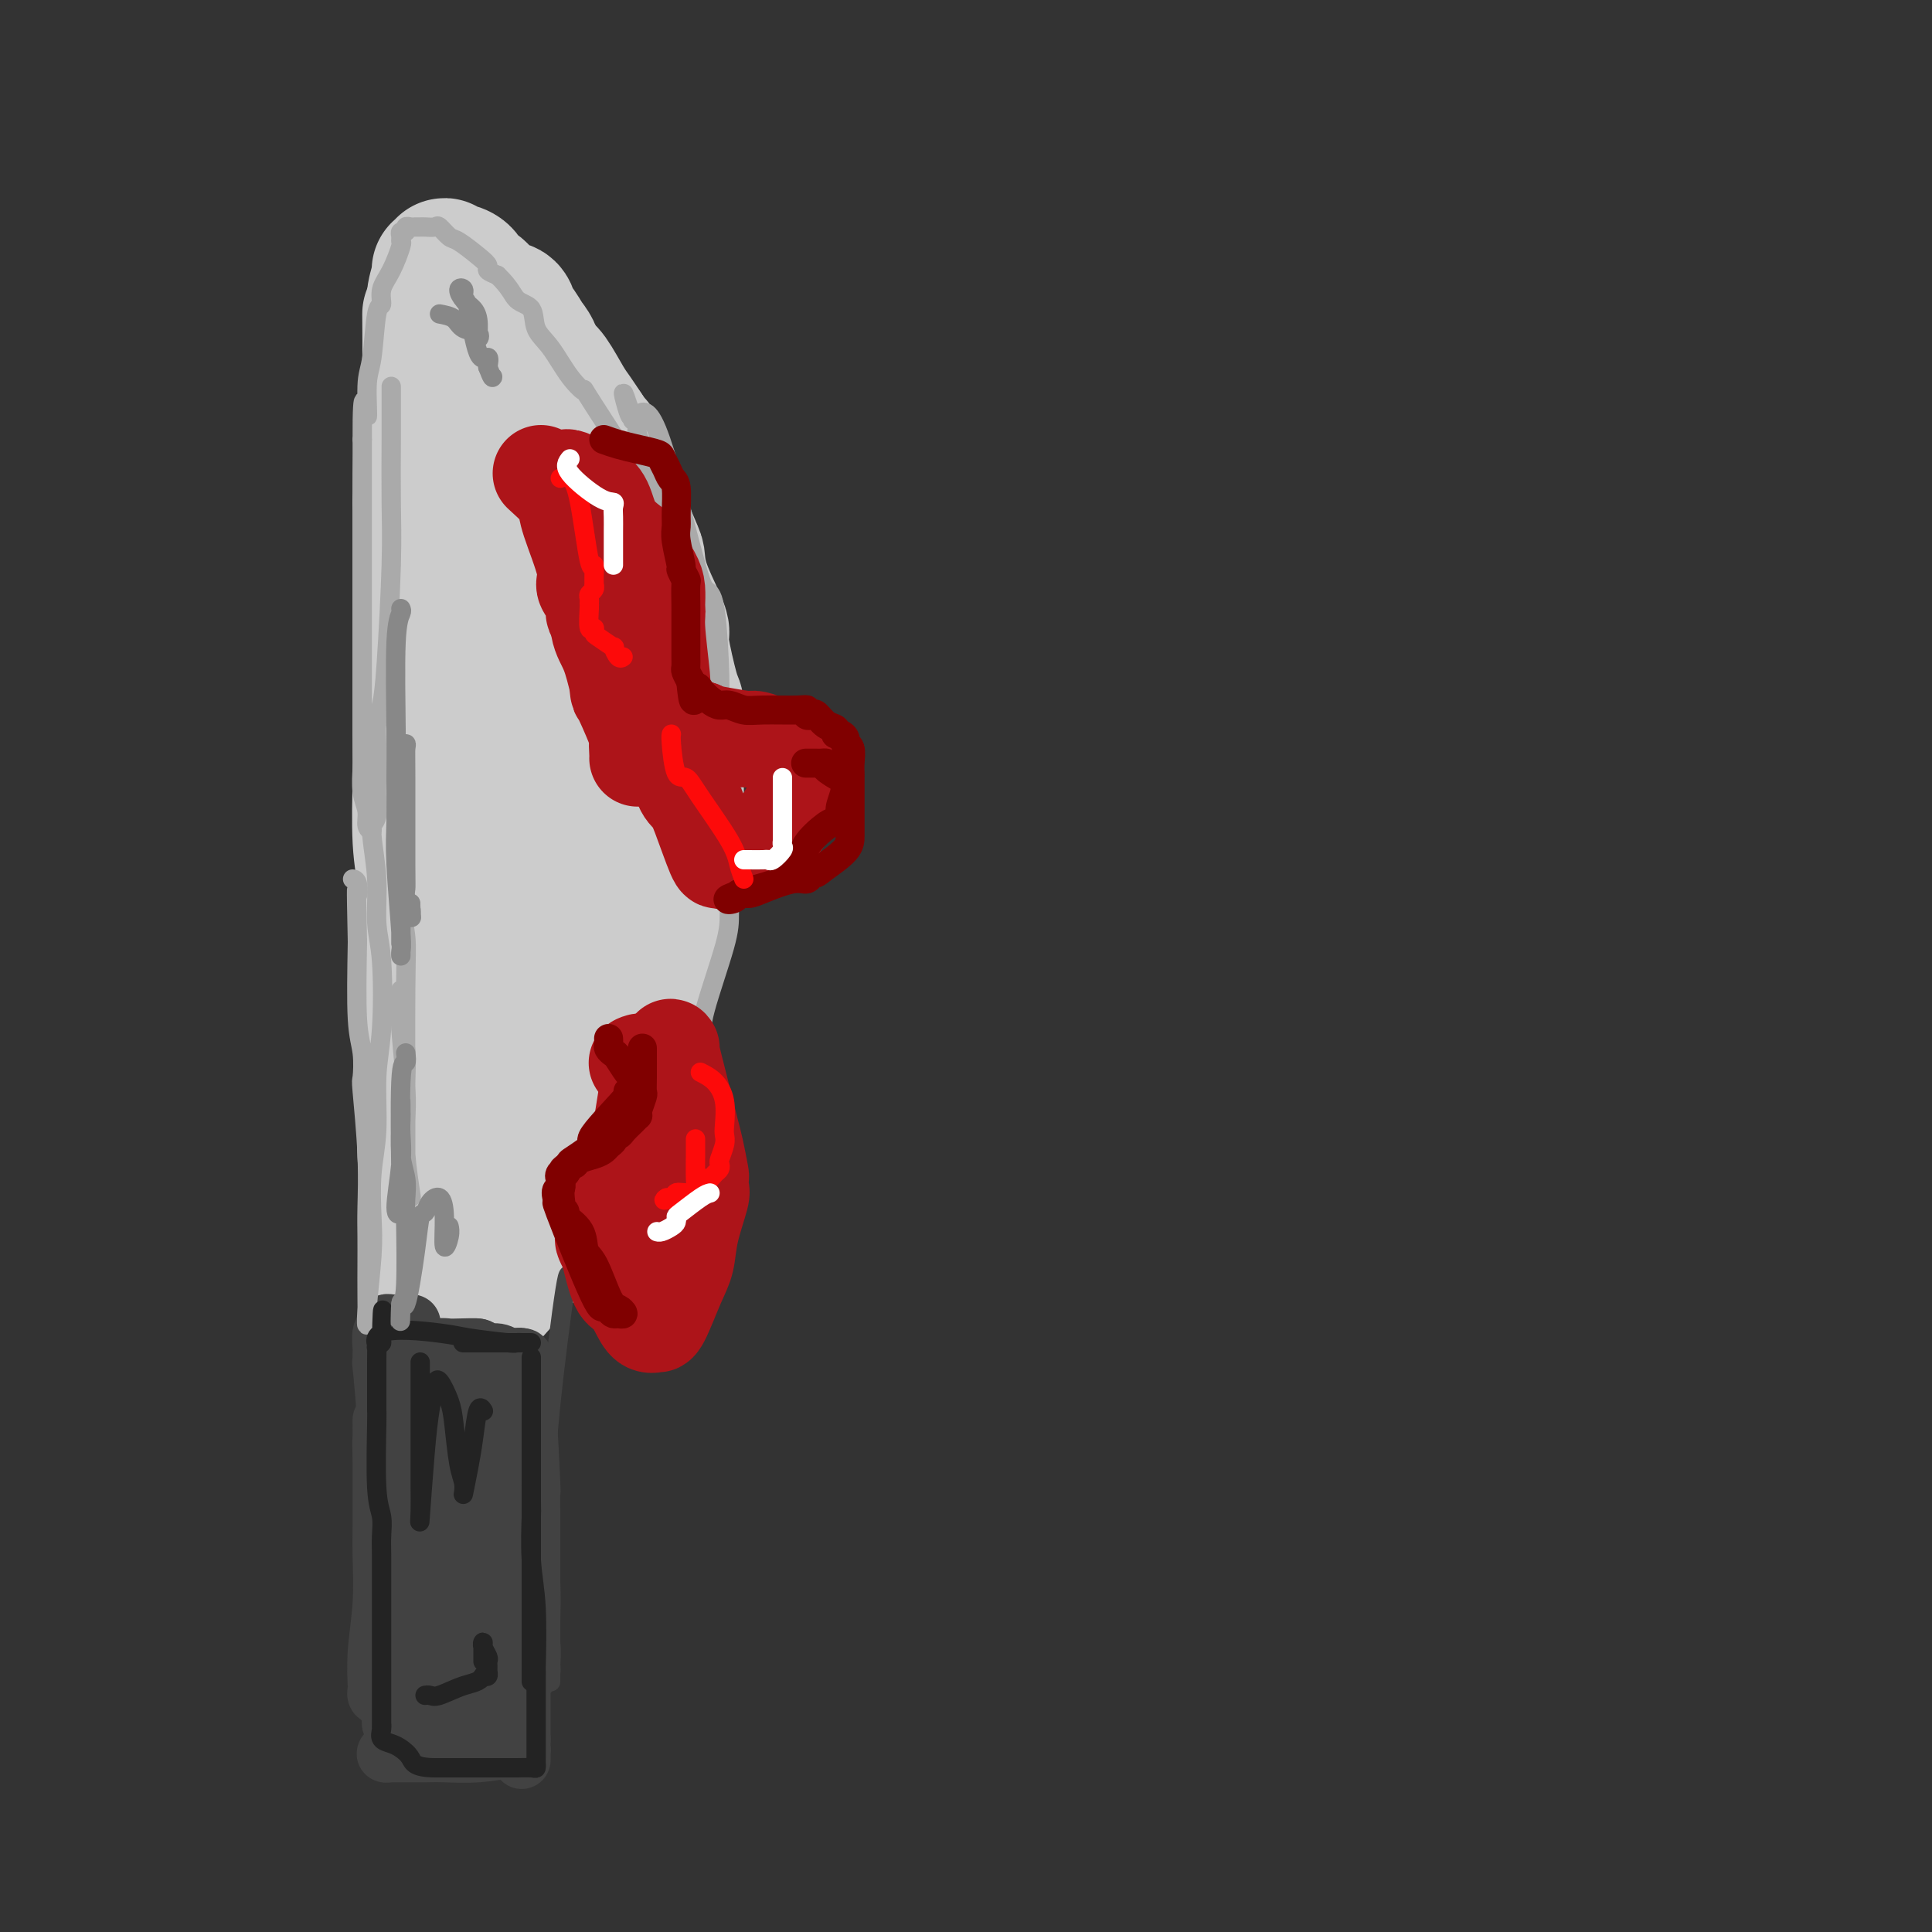 <svg viewBox='0 0 400 400' version='1.1' xmlns='http://www.w3.org/2000/svg' xmlns:xlink='http://www.w3.org/1999/xlink'><rect x="0" y="0" width="400" height="400" fill="#333333" stroke="none"/><g fill='none' stroke='rgb(204,204,204)' stroke-width='28' stroke-linecap='round' stroke-linejoin='round'><path d='M89,65c0.028,3.647 0.056,7.294 0,11c-0.056,3.706 -0.196,7.469 0,11c0.196,3.531 0.728,6.828 1,13c0.272,6.172 0.283,15.220 0,21c-0.283,5.780 -0.860,8.292 -1,11c-0.140,2.708 0.159,5.613 0,11c-0.159,5.387 -0.775,13.258 -1,18c-0.225,4.742 -0.060,6.356 0,9c0.060,2.644 0.016,6.319 0,9c-0.016,2.681 -0.004,4.370 0,8c0.004,3.630 0.001,9.203 0,12c-0.001,2.797 -0.001,2.818 0,3c0.001,0.182 0.001,0.526 0,1c-0.001,0.474 -0.004,1.078 0,1c0.004,-0.078 0.015,-0.839 0,-4c-0.015,-3.161 -0.057,-8.724 0,-12c0.057,-3.276 0.211,-4.265 0,-6c-0.211,-1.735 -0.789,-4.215 -1,-8c-0.211,-3.785 -0.057,-8.874 0,-13c0.057,-4.126 0.015,-7.290 0,-10c-0.015,-2.710 -0.004,-4.967 0,-10c0.004,-5.033 0.001,-12.844 0,-17c-0.001,-4.156 -0.000,-4.657 0,-6c0.000,-1.343 0.000,-3.526 0,-6c-0.000,-2.474 -0.000,-5.237 0,-8'/><path d='M87,104c0.027,-17.882 0.596,-13.587 1,-13c0.404,0.587 0.645,-2.534 1,-5c0.355,-2.466 0.826,-4.276 1,-6c0.174,-1.724 0.051,-3.362 0,-6c-0.051,-2.638 -0.029,-6.276 0,-8c0.029,-1.724 0.064,-1.532 0,-2c-0.064,-0.468 -0.228,-1.594 0,-3c0.228,-1.406 0.849,-3.091 1,-4c0.151,-0.909 -0.168,-1.043 0,-1c0.168,0.043 0.822,0.262 1,0c0.178,-0.262 -0.122,-1.005 0,-1c0.122,0.005 0.665,0.759 1,1c0.335,0.241 0.462,-0.030 1,0c0.538,0.030 1.486,0.360 2,1c0.514,0.640 0.595,1.588 1,2c0.405,0.412 1.134,0.286 2,1c0.866,0.714 1.870,2.266 3,3c1.130,0.734 2.386,0.648 3,1c0.614,0.352 0.586,1.141 1,2c0.414,0.859 1.269,1.788 2,3c0.731,1.212 1.336,2.708 2,4c0.664,1.292 1.385,2.379 2,3c0.615,0.621 1.124,0.775 2,2c0.876,1.225 2.121,3.522 3,5c0.879,1.478 1.394,2.137 2,3c0.606,0.863 1.303,1.932 2,3'/><path d='M121,89c2.879,4.228 2.078,2.299 2,3c-0.078,0.701 0.567,4.030 1,6c0.433,1.970 0.653,2.579 1,3c0.347,0.421 0.821,0.654 2,3c1.179,2.346 3.062,6.803 4,9c0.938,2.197 0.929,2.133 1,3c0.071,0.867 0.222,2.667 1,5c0.778,2.333 2.184,5.201 3,7c0.816,1.799 1.042,2.530 1,3c-0.042,0.470 -0.351,0.678 0,3c0.351,2.322 1.362,6.758 2,9c0.638,2.242 0.903,2.292 1,3c0.097,0.708 0.026,2.076 0,3c-0.026,0.924 -0.007,1.405 0,3c0.007,1.595 0.002,4.303 0,6c-0.002,1.697 -0.000,2.383 0,3c0.000,0.617 -0.002,1.165 0,3c0.002,1.835 0.007,4.958 0,7c-0.007,2.042 -0.026,3.002 0,4c0.026,0.998 0.096,2.032 0,3c-0.096,0.968 -0.357,1.870 -1,4c-0.643,2.130 -1.667,5.488 -2,7c-0.333,1.512 0.025,1.177 -1,3c-1.025,1.823 -3.434,5.805 -5,8c-1.566,2.195 -2.290,2.602 -3,4c-0.710,1.398 -1.407,3.787 -2,5c-0.593,1.213 -1.083,1.250 -2,2c-0.917,0.750 -2.262,2.214 -4,4c-1.738,1.786 -3.869,3.893 -6,6'/><path d='M114,221c-2.666,3.054 -3.330,4.688 -4,6c-0.670,1.312 -1.346,2.303 -3,4c-1.654,1.697 -4.284,4.100 -6,6c-1.716,1.900 -2.516,3.298 -3,4c-0.484,0.702 -0.650,0.709 -1,1c-0.350,0.291 -0.882,0.866 -1,1c-0.118,0.134 0.179,-0.174 0,0c-0.179,0.174 -0.832,0.831 -1,1c-0.168,0.169 0.151,-0.150 0,0c-0.151,0.150 -0.773,0.771 -1,1c-0.227,0.229 -0.061,0.068 0,-1c0.061,-1.068 0.016,-3.043 0,-5c-0.016,-1.957 -0.004,-3.897 0,-6c0.004,-2.103 0.001,-4.370 0,-7c-0.001,-2.630 -0.000,-5.625 0,-8c0.000,-2.375 0.000,-4.132 0,-7c-0.000,-2.868 -0.000,-6.849 0,-10c0.000,-3.151 0.000,-5.472 0,-10c-0.000,-4.528 -0.000,-11.264 0,-18'/><path d='M94,173c0.012,-12.829 0.042,-8.901 0,-8c-0.042,0.901 -0.154,-1.223 0,-4c0.154,-2.777 0.575,-6.206 1,-9c0.425,-2.794 0.853,-4.951 1,-7c0.147,-2.049 0.011,-3.988 0,-8c-0.011,-4.012 0.102,-10.095 0,-13c-0.102,-2.905 -0.420,-2.630 0,-6c0.420,-3.370 1.577,-10.385 2,-14c0.423,-3.615 0.114,-3.830 0,-5c-0.114,-1.170 -0.031,-3.296 0,-5c0.031,-1.704 0.009,-2.985 0,-4c-0.009,-1.015 -0.005,-1.765 0,-4c0.005,-2.235 0.012,-5.956 0,-8c-0.012,-2.044 -0.042,-2.413 0,-3c0.042,-0.587 0.157,-1.394 0,-2c-0.157,-0.606 -0.585,-1.011 -1,0c-0.415,1.011 -0.818,3.437 -1,6c-0.182,2.563 -0.144,5.262 0,7c0.144,1.738 0.393,2.515 0,9c-0.393,6.485 -1.429,18.680 -2,25c-0.571,6.320 -0.679,6.766 -1,10c-0.321,3.234 -0.856,9.257 -1,13c-0.144,3.743 0.102,5.207 0,12c-0.102,6.793 -0.553,18.913 -1,25c-0.447,6.087 -0.890,6.139 -1,10c-0.110,3.861 0.111,11.532 0,17c-0.111,5.468 -0.556,8.734 -1,12'/><path d='M89,219c-1.392,22.948 -0.373,8.320 0,6c0.373,-2.320 0.100,7.670 0,12c-0.100,4.330 -0.027,3.000 0,3c0.027,-0.000 0.007,1.329 0,2c-0.007,0.671 -0.002,0.685 0,1c0.002,0.315 0.000,0.931 0,1c-0.000,0.069 0.000,-0.408 0,0c-0.000,0.408 -0.001,1.700 0,2c0.001,0.300 0.004,-0.391 0,-1c-0.004,-0.609 -0.016,-1.136 0,-2c0.016,-0.864 0.061,-2.063 0,-8c-0.061,-5.937 -0.228,-16.610 0,-23c0.228,-6.390 0.850,-8.496 1,-12c0.150,-3.504 -0.171,-8.406 0,-12c0.171,-3.594 0.834,-5.880 1,-10c0.166,-4.120 -0.165,-10.075 0,-13c0.165,-2.925 0.828,-2.821 1,-3c0.172,-0.179 -0.145,-0.643 0,-1c0.145,-0.357 0.753,-0.609 1,-1c0.247,-0.391 0.133,-0.920 0,-1c-0.133,-0.080 -0.284,0.291 0,2c0.284,1.709 1.004,4.756 1,8c-0.004,3.244 -0.733,6.684 -1,9c-0.267,2.316 -0.072,3.508 0,8c0.072,4.492 0.021,12.283 0,17c-0.021,4.717 -0.010,6.358 0,8'/><path d='M93,211c0.045,9.710 0.156,7.986 0,8c-0.156,0.014 -0.581,1.767 -1,6c-0.419,4.233 -0.834,10.946 -1,15c-0.166,4.054 -0.082,5.451 0,7c0.082,1.549 0.164,3.252 0,8c-0.164,4.748 -0.574,12.540 -1,16c-0.426,3.460 -0.867,2.588 -1,3c-0.133,0.412 0.041,2.110 0,2c-0.041,-0.110 -0.296,-2.026 0,-4c0.296,-1.974 1.142,-4.005 2,-6c0.858,-1.995 1.728,-3.955 3,-7c1.272,-3.045 2.946,-7.175 4,-9c1.054,-1.825 1.488,-1.343 2,-1c0.512,0.343 1.101,0.549 3,-2c1.899,-2.549 5.108,-7.853 7,-11c1.892,-3.147 2.468,-4.136 3,-6c0.532,-1.864 1.020,-4.602 2,-6c0.980,-1.398 2.453,-1.455 4,-4c1.547,-2.545 3.167,-7.579 4,-11c0.833,-3.421 0.878,-5.229 1,-7c0.122,-1.771 0.321,-3.506 2,-10c1.679,-6.494 4.840,-17.747 8,-29'/><path d='M134,163c2.664,-9.103 1.824,-3.361 1,-4c-0.824,-0.639 -1.630,-7.659 -3,-11c-1.370,-3.341 -3.302,-3.003 -4,-3c-0.698,0.003 -0.163,-0.331 -1,-2c-0.837,-1.669 -3.047,-4.674 -4,-6c-0.953,-1.326 -0.647,-0.973 -1,-1c-0.353,-0.027 -1.363,-0.436 -2,-1c-0.637,-0.564 -0.901,-1.285 -1,0c-0.099,1.285 -0.031,4.576 0,7c0.031,2.424 0.027,3.980 0,6c-0.027,2.020 -0.076,4.504 0,13c0.076,8.496 0.276,23.005 0,31c-0.276,7.995 -1.029,9.477 -2,12c-0.971,2.523 -2.161,6.088 -3,9c-0.839,2.912 -1.329,5.170 -2,7c-0.671,1.830 -1.525,3.231 -2,4c-0.475,0.769 -0.572,0.906 -1,1c-0.428,0.094 -1.186,0.147 -2,0c-0.814,-0.147 -1.683,-0.492 -2,-3c-0.317,-2.508 -0.082,-7.180 0,-12c0.082,-4.820 0.011,-9.789 0,-15c-0.011,-5.211 0.038,-10.665 0,-21c-0.038,-10.335 -0.164,-25.552 0,-34c0.164,-8.448 0.618,-10.128 1,-12c0.382,-1.872 0.691,-3.936 1,-6'/><path d='M107,122c0.238,-16.327 0.834,-5.645 1,-2c0.166,3.645 -0.096,0.254 0,-1c0.096,-1.254 0.552,-0.370 1,0c0.448,0.370 0.888,0.227 1,0c0.112,-0.227 -0.104,-0.539 0,0c0.104,0.539 0.528,1.929 1,2c0.472,0.071 0.992,-1.178 2,1c1.008,2.178 2.504,7.782 3,12c0.496,4.218 -0.007,7.050 0,10c0.007,2.950 0.523,6.017 1,9c0.477,2.983 0.916,5.883 1,12c0.084,6.117 -0.187,15.450 0,21c0.187,5.550 0.832,7.315 1,9c0.168,1.685 -0.141,3.290 0,5c0.141,1.710 0.731,3.526 1,4c0.269,0.474 0.218,-0.392 0,-2c-0.218,-1.608 -0.602,-3.957 -1,-6c-0.398,-2.043 -0.811,-3.780 -1,-12c-0.189,-8.220 -0.154,-22.923 -1,-32c-0.846,-9.077 -2.573,-12.527 -3,-17c-0.427,-4.473 0.446,-9.968 0,-18c-0.446,-8.032 -2.210,-18.600 -3,-24c-0.790,-5.400 -0.606,-5.633 -1,-7c-0.394,-1.367 -1.368,-3.869 -2,-6c-0.632,-2.131 -0.924,-3.891 -2,-6c-1.076,-2.109 -2.938,-4.565 -4,-6c-1.062,-1.435 -1.324,-1.848 -1,-2c0.324,-0.152 1.236,-0.043 2,0c0.764,0.043 1.382,0.022 2,0'/><path d='M105,66c0.451,-0.353 0.079,-0.237 1,1c0.921,1.237 3.133,3.594 4,5c0.867,1.406 0.387,1.863 1,3c0.613,1.137 2.319,2.956 3,4c0.681,1.044 0.336,1.314 1,4c0.664,2.686 2.336,7.790 3,10c0.664,2.210 0.321,1.528 2,5c1.679,3.472 5.380,11.100 7,15c1.620,3.900 1.158,4.073 1,5c-0.158,0.927 -0.014,2.608 0,4c0.014,1.392 -0.102,2.494 0,5c0.102,2.506 0.422,6.416 1,9c0.578,2.584 1.412,3.841 2,5c0.588,1.159 0.928,2.219 1,4c0.072,1.781 -0.125,4.282 0,6c0.125,1.718 0.572,2.651 1,4c0.428,1.349 0.836,3.113 1,4c0.164,0.887 0.082,0.898 0,3c-0.082,2.102 -0.166,6.295 0,9c0.166,2.705 0.581,3.922 1,5c0.419,1.078 0.842,2.016 1,4c0.158,1.984 0.050,5.014 0,7c-0.050,1.986 -0.043,2.929 0,4c0.043,1.071 0.120,2.268 0,3c-0.120,0.732 -0.439,0.997 -1,3c-0.561,2.003 -1.366,5.744 -2,8c-0.634,2.256 -1.098,3.027 -1,4c0.098,0.973 0.757,2.146 0,4c-0.757,1.854 -2.931,4.387 -4,6c-1.069,1.613 -1.035,2.307 -1,3'/><path d='M127,222c-1.886,4.660 -2.102,2.309 -2,2c0.102,-0.309 0.523,1.422 0,4c-0.523,2.578 -1.990,6.003 -3,8c-1.010,1.997 -1.565,2.567 -2,3c-0.435,0.433 -0.751,0.730 -2,2c-1.249,1.270 -3.432,3.515 -5,5c-1.568,1.485 -2.523,2.210 -3,3c-0.477,0.790 -0.478,1.644 -1,3c-0.522,1.356 -1.566,3.214 -4,7c-2.434,3.786 -6.260,9.500 -8,12c-1.740,2.500 -1.395,1.785 -2,2c-0.605,0.215 -2.159,1.360 -3,2c-0.841,0.640 -0.969,0.777 -1,1c-0.031,0.223 0.037,0.533 0,1c-0.037,0.467 -0.178,1.091 0,1c0.178,-0.091 0.673,-0.897 1,-1c0.327,-0.103 0.484,0.497 3,-2c2.516,-2.497 7.392,-8.093 10,-11c2.608,-2.907 2.949,-3.127 4,-5c1.051,-1.873 2.811,-5.399 4,-7c1.189,-1.601 1.807,-1.278 4,-4c2.193,-2.722 5.961,-8.491 8,-12c2.039,-3.509 2.350,-4.759 3,-6c0.650,-1.241 1.638,-2.472 2,-5c0.362,-2.528 0.097,-6.354 0,-9c-0.097,-2.646 -0.026,-4.111 0,-6c0.026,-1.889 0.007,-4.201 0,-6c-0.007,-1.799 -0.002,-3.085 0,-5c0.002,-1.915 0.001,-4.457 0,-7'/><path d='M130,192c0.308,-6.014 0.077,-2.047 0,-1c-0.077,1.047 0.001,-0.824 0,-2c-0.001,-1.176 -0.081,-1.655 0,-2c0.081,-0.345 0.324,-0.556 0,1c-0.324,1.556 -1.213,4.878 -2,8c-0.787,3.122 -1.471,6.044 -2,8c-0.529,1.956 -0.904,2.945 -2,6c-1.096,3.055 -2.914,8.176 -4,11c-1.086,2.824 -1.441,3.352 -2,5c-0.559,1.648 -1.324,4.418 -3,8c-1.676,3.582 -4.263,7.977 -6,10c-1.737,2.023 -2.622,1.672 -4,2c-1.378,0.328 -3.248,1.333 -4,2c-0.752,0.667 -0.387,0.995 -1,2c-0.613,1.005 -2.206,2.686 -3,4c-0.794,1.314 -0.791,2.260 -1,3c-0.209,0.740 -0.630,1.274 -1,2c-0.370,0.726 -0.690,1.645 -1,2c-0.310,0.355 -0.609,0.147 -1,0c-0.391,-0.147 -0.875,-0.232 -1,0c-0.125,0.232 0.107,0.781 0,1c-0.107,0.219 -0.554,0.110 -1,0'/><path d='M91,262c-4.161,3.720 -2.565,-0.980 -2,-4c0.565,-3.020 0.099,-4.358 0,-6c-0.099,-1.642 0.170,-3.586 0,-5c-0.170,-1.414 -0.777,-2.296 -1,-8c-0.223,-5.704 -0.060,-16.228 0,-23c0.060,-6.772 0.017,-9.792 0,-11c-0.017,-1.208 -0.009,-0.604 0,0'/></g>
<g fill='none' stroke='rgb(66,66,66)' stroke-width='12' stroke-linecap='round' stroke-linejoin='round'><path d='M90,281c-0.033,2.899 -0.065,5.797 0,9c0.065,3.203 0.228,6.709 0,9c-0.228,2.291 -0.846,3.367 -1,9c-0.154,5.633 0.155,15.824 0,22c-0.155,6.176 -0.774,8.337 -1,10c-0.226,1.663 -0.061,2.826 0,4c0.061,1.174 0.016,2.358 0,2c-0.016,-0.358 -0.005,-2.258 0,-4c0.005,-1.742 0.002,-3.325 0,-6c-0.002,-2.675 -0.003,-6.441 0,-9c0.003,-2.559 0.011,-3.910 0,-7c-0.011,-3.090 -0.041,-7.920 0,-11c0.041,-3.080 0.155,-4.410 0,-6c-0.155,-1.590 -0.577,-3.440 -1,-5c-0.423,-1.560 -0.845,-2.831 -1,-4c-0.155,-1.169 -0.042,-2.238 0,-3c0.042,-0.762 0.012,-1.218 0,-1c-0.012,0.218 -0.006,1.109 0,2'/><path d='M86,292c-0.083,-5.688 0.709,6.093 1,12c0.291,5.907 0.082,5.942 0,8c-0.082,2.058 -0.035,6.140 0,9c0.035,2.860 0.059,4.498 0,8c-0.059,3.502 -0.200,8.868 0,12c0.200,3.132 0.742,4.029 1,5c0.258,0.971 0.233,2.016 0,3c-0.233,0.984 -0.675,1.908 -1,2c-0.325,0.092 -0.532,-0.648 -1,-1c-0.468,-0.352 -1.197,-0.314 -2,-5c-0.803,-4.686 -1.680,-14.094 -2,-20c-0.320,-5.906 -0.082,-8.311 0,-11c0.082,-2.689 0.007,-5.664 0,-10c-0.007,-4.336 0.053,-10.035 0,-13c-0.053,-2.965 -0.221,-3.197 0,-4c0.221,-0.803 0.829,-2.177 1,-3c0.171,-0.823 -0.097,-1.096 0,-2c0.097,-0.904 0.558,-2.439 1,-3c0.442,-0.561 0.865,-0.148 1,-1c0.135,-0.852 -0.016,-2.968 0,1c0.016,3.968 0.201,14.020 0,20c-0.201,5.980 -0.786,7.887 -1,10c-0.214,2.113 -0.057,4.432 0,6c0.057,1.568 0.015,2.384 0,6c-0.015,3.616 -0.004,10.033 0,13c0.004,2.967 0.002,2.483 0,2'/><path d='M84,336c0.065,8.260 0.228,0.410 0,-3c-0.228,-3.410 -0.846,-2.379 -1,-3c-0.154,-0.621 0.155,-2.893 0,-6c-0.155,-3.107 -0.774,-7.047 -1,-10c-0.226,-2.953 -0.059,-4.917 0,-11c0.059,-6.083 0.009,-16.284 0,-20c-0.009,-3.716 0.023,-0.946 0,0c-0.023,0.946 -0.101,0.069 0,-1c0.101,-1.069 0.381,-2.330 1,1c0.619,3.330 1.577,11.252 2,16c0.423,4.748 0.309,6.323 0,8c-0.309,1.677 -0.815,3.455 -1,6c-0.185,2.545 -0.049,5.858 0,9c0.049,3.142 0.012,6.114 0,9c-0.012,2.886 -0.001,5.688 0,8c0.001,2.312 -0.010,4.135 0,5c0.010,0.865 0.041,0.771 0,1c-0.041,0.229 -0.155,0.780 0,1c0.155,0.220 0.577,0.110 1,0'/><path d='M85,346c0.429,9.973 0.002,3.404 0,1c-0.002,-2.404 0.422,-0.644 1,0c0.578,0.644 1.310,0.174 2,0c0.690,-0.174 1.337,-0.050 2,0c0.663,0.050 1.343,0.025 2,0c0.657,-0.025 1.290,-0.050 2,0c0.710,0.050 1.497,0.176 2,0c0.503,-0.176 0.723,-0.653 1,0c0.277,0.653 0.610,2.437 1,0c0.390,-2.437 0.837,-9.095 1,-14c0.163,-4.905 0.044,-8.056 0,-10c-0.044,-1.944 -0.012,-2.680 0,-5c0.012,-2.320 0.003,-6.224 0,-10c-0.003,-3.776 -0.001,-7.425 0,-10c0.001,-2.575 0.000,-4.076 0,-7c-0.000,-2.924 -0.000,-7.273 0,-9c0.000,-1.727 0.000,-0.834 0,-1c-0.000,-0.166 -0.000,-1.391 0,-2c0.000,-0.609 0.000,-0.603 0,0c-0.000,0.603 -0.000,1.801 0,3'/><path d='M99,282c0.287,4.279 1.005,13.478 1,19c-0.005,5.522 -0.733,7.367 -1,9c-0.267,1.633 -0.071,3.054 0,4c0.071,0.946 0.019,1.415 0,5c-0.019,3.585 -0.005,10.284 0,14c0.005,3.716 0.001,4.448 0,5c-0.001,0.552 -0.000,0.923 0,2c0.000,1.077 0.000,2.859 0,3c-0.000,0.141 -0.001,-1.357 0,-2c0.001,-0.643 0.004,-0.429 0,-3c-0.004,-2.571 -0.016,-7.927 0,-11c0.016,-3.073 0.061,-3.862 0,-5c-0.061,-1.138 -0.227,-2.625 0,-4c0.227,-1.375 0.849,-2.639 1,-7c0.151,-4.361 -0.168,-11.819 0,-16c0.168,-4.181 0.823,-5.086 1,-6c0.177,-0.914 -0.125,-1.839 0,-3c0.125,-1.161 0.678,-2.559 1,-3c0.322,-0.441 0.415,0.074 1,0c0.585,-0.074 1.662,-0.738 2,-1c0.338,-0.262 -0.064,-0.122 0,0c0.064,0.122 0.594,0.225 1,0c0.406,-0.225 0.687,-0.779 1,-1c0.313,-0.221 0.656,-0.111 1,0'/><path d='M108,281c1.038,-0.263 0.135,1.578 0,3c-0.135,1.422 0.500,2.424 1,7c0.500,4.576 0.866,12.727 1,16c0.134,3.273 0.036,1.667 0,2c-0.036,0.333 -0.010,2.604 0,4c0.010,1.396 0.003,1.915 0,5c-0.003,3.085 -0.001,8.734 0,12c0.001,3.266 0.000,4.147 0,5c-0.000,0.853 0.000,1.678 0,3c-0.000,1.322 -0.000,3.142 0,4c0.000,0.858 0.001,0.755 0,1c-0.001,0.245 -0.003,0.837 0,1c0.003,0.163 0.012,-0.104 0,0c-0.012,0.104 -0.043,0.577 0,1c0.043,0.423 0.162,0.794 0,1c-0.162,0.206 -0.604,0.245 -1,0c-0.396,-0.245 -0.747,-0.776 -1,-2c-0.253,-1.224 -0.408,-3.143 -1,-8c-0.592,-4.857 -1.621,-12.654 -2,-16c-0.379,-3.346 -0.108,-2.242 0,-2c0.108,0.242 0.054,-0.379 0,-1'/><path d='M105,317c-0.817,-4.289 -0.359,-1.010 0,-1c0.359,0.010 0.618,-3.248 1,-5c0.382,-1.752 0.887,-1.997 1,-2c0.113,-0.003 -0.166,0.237 0,0c0.166,-0.237 0.776,-0.950 1,-1c0.224,-0.050 0.060,0.565 0,1c-0.060,0.435 -0.016,0.692 0,1c0.016,0.308 0.004,0.667 0,1c-0.004,0.333 -0.001,0.640 0,2c0.001,1.360 0.000,3.771 0,6c-0.000,2.229 -0.000,4.274 0,6c0.000,1.726 0.000,3.133 0,6c-0.000,2.867 -0.000,7.196 0,9c0.000,1.804 0.000,1.085 0,1c-0.000,-0.085 -0.000,0.465 0,1c0.000,0.535 0.000,1.057 0,2c-0.000,0.943 -0.000,2.308 0,3c0.000,0.692 0.000,0.710 0,1c-0.000,0.290 -0.000,0.850 0,2c0.000,1.150 0.000,2.888 0,4c-0.000,1.112 -0.000,1.597 0,2c0.000,0.403 0.000,0.724 0,1c-0.000,0.276 -0.000,0.507 0,1c0.000,0.493 0.000,1.246 0,2'/><path d='M108,360c0.002,8.211 0.009,2.740 0,1c-0.009,-1.740 -0.032,0.252 0,1c0.032,0.748 0.120,0.253 0,0c-0.120,-0.253 -0.447,-0.264 -2,0c-1.553,0.264 -4.332,0.803 -7,1c-2.668,0.197 -5.226,0.053 -7,0c-1.774,-0.053 -2.765,-0.013 -4,0c-1.235,0.013 -2.715,0.001 -4,0c-1.285,-0.001 -2.374,0.011 -3,0c-0.626,-0.011 -0.790,-0.043 -1,0c-0.210,0.043 -0.467,0.163 1,0c1.467,-0.163 4.656,-0.608 7,-1c2.344,-0.392 3.842,-0.732 5,-1c1.158,-0.268 1.974,-0.465 3,-1c1.026,-0.535 2.261,-1.408 3,-2c0.739,-0.592 0.983,-0.904 1,-1c0.017,-0.096 -0.192,0.023 0,0c0.192,-0.023 0.783,-0.189 1,-1c0.217,-0.811 0.058,-2.269 0,-3c-0.058,-0.731 -0.016,-0.735 0,-1c0.016,-0.265 0.004,-0.790 0,-1c-0.004,-0.210 -0.002,-0.105 0,0'/><path d='M102,349c-3.867,0.310 -7.733,0.620 -11,1c-3.267,0.380 -5.933,0.830 -8,1c-2.067,0.170 -3.534,0.061 -4,0c-0.466,-0.061 0.070,-0.073 0,0c-0.070,0.073 -0.747,0.233 -1,0c-0.253,-0.233 -0.082,-0.858 0,-1c0.082,-0.142 0.074,0.198 0,-1c-0.074,-1.198 -0.216,-3.934 0,-7c0.216,-3.066 0.790,-6.461 1,-10c0.210,-3.539 0.056,-7.221 0,-10c-0.056,-2.779 -0.015,-4.653 0,-6c0.015,-1.347 0.004,-2.165 0,-3c-0.004,-0.835 -0.001,-1.686 0,-4c0.001,-2.314 0.000,-6.090 0,-8c-0.000,-1.910 -0.000,-1.955 0,-2'/><path d='M79,299c-0.003,-8.553 -0.011,-3.934 0,-2c0.011,1.934 0.040,1.185 0,1c-0.040,-0.185 -0.150,0.194 0,3c0.150,2.806 0.561,8.040 1,10c0.439,1.960 0.907,0.647 1,7c0.093,6.353 -0.189,20.372 0,26c0.189,5.628 0.850,2.866 1,2c0.150,-0.866 -0.210,0.163 0,1c0.210,0.837 0.989,1.480 1,1c0.011,-0.480 -0.748,-2.083 0,-8c0.748,-5.917 3.003,-16.147 4,-22c0.997,-5.853 0.737,-7.331 1,-9c0.263,-1.669 1.050,-3.531 2,-6c0.950,-2.469 2.062,-5.545 3,-7c0.938,-1.455 1.701,-1.288 2,-1c0.299,0.288 0.133,0.698 0,1c-0.133,0.302 -0.233,0.495 0,4c0.233,3.505 0.798,10.321 1,16c0.202,5.679 0.039,10.222 0,14c-0.039,3.778 0.046,6.793 0,10c-0.046,3.207 -0.222,6.608 0,8c0.222,1.392 0.843,0.775 1,1c0.157,0.225 -0.150,1.291 0,2c0.150,0.709 0.757,1.060 1,1c0.243,-0.060 0.121,-0.530 0,-1'/><path d='M98,351c0.359,7.929 -0.245,2.250 0,-1c0.245,-3.250 1.339,-4.071 2,-6c0.661,-1.929 0.888,-4.966 1,-8c0.112,-3.034 0.107,-6.064 0,-9c-0.107,-2.936 -0.317,-5.779 0,-5c0.317,0.779 1.160,5.178 2,8c0.840,2.822 1.678,4.066 2,6c0.322,1.934 0.127,4.560 0,6c-0.127,1.440 -0.185,1.696 0,2c0.185,0.304 0.612,0.655 0,1c-0.612,0.345 -2.264,0.682 -3,1c-0.736,0.318 -0.555,0.615 -1,1c-0.445,0.385 -1.517,0.856 -2,1c-0.483,0.144 -0.377,-0.039 -1,1c-0.623,1.039 -1.977,3.301 -3,4c-1.023,0.699 -1.717,-0.167 -2,0c-0.283,0.167 -0.156,1.365 -1,2c-0.844,0.635 -2.661,0.707 -4,1c-1.339,0.293 -2.201,0.807 -3,1c-0.799,0.193 -1.533,0.064 -2,0c-0.467,-0.064 -0.665,-0.062 -1,0c-0.335,0.062 -0.808,0.186 -1,0c-0.192,-0.186 -0.104,-0.681 0,-1c0.104,-0.319 0.224,-0.461 0,-1c-0.224,-0.539 -0.792,-1.473 -1,-2c-0.208,-0.527 -0.056,-0.646 0,-1c0.056,-0.354 0.015,-0.941 0,-1c-0.015,-0.059 -0.004,0.412 0,-2c0.004,-2.412 0.002,-7.706 0,-13'/><path d='M80,336c-0.309,-4.985 -0.083,-6.949 0,-9c0.083,-2.051 0.022,-4.191 0,-6c-0.022,-1.809 -0.005,-3.287 0,-4c0.005,-0.713 -0.002,-0.660 0,-1c0.002,-0.340 0.015,-1.074 0,-2c-0.015,-0.926 -0.056,-2.043 0,-5c0.056,-2.957 0.211,-7.752 0,-13c-0.211,-5.248 -0.788,-10.948 -1,-13c-0.212,-2.052 -0.058,-0.455 0,0c0.058,0.455 0.019,-0.231 0,-1c-0.019,-0.769 -0.020,-1.621 0,-2c0.020,-0.379 0.061,-0.284 0,-1c-0.061,-0.716 -0.224,-2.245 0,-3c0.224,-0.755 0.835,-0.738 1,-1c0.165,-0.262 -0.115,-0.802 0,-1c0.115,-0.198 0.627,-0.053 1,0c0.373,0.053 0.608,0.014 1,0c0.392,-0.014 0.940,-0.004 1,0c0.060,0.004 -0.368,0.001 0,0c0.368,-0.001 1.534,-0.000 2,0c0.466,0.000 0.233,0.000 0,0'/><path d='M81,279c-0.256,-0.006 -0.513,-0.012 2,0c2.513,0.012 7.795,0.043 11,0c3.205,-0.043 4.332,-0.159 5,0c0.668,0.159 0.877,0.594 2,1c1.123,0.406 3.160,0.785 4,1c0.840,0.215 0.481,0.268 0,0c-0.481,-0.268 -1.085,-0.856 -2,-1c-0.915,-0.144 -2.140,0.158 -4,0c-1.860,-0.158 -4.354,-0.774 -6,-1c-1.646,-0.226 -2.443,-0.061 -3,0c-0.557,0.061 -0.873,0.017 -1,0c-0.127,-0.017 -0.063,-0.009 0,0'/></g>
<g fill='none' stroke='rgb(170,170,170)' stroke-width='4' stroke-linecap='round' stroke-linejoin='round'><path d='M77,161c0.032,1.531 0.065,3.062 0,5c-0.065,1.938 -0.226,4.284 0,7c0.226,2.716 0.841,5.803 1,9c0.159,3.197 -0.139,6.505 0,9c0.139,2.495 0.713,4.176 1,8c0.287,3.824 0.287,9.792 0,14c-0.287,4.208 -0.860,6.657 -1,10c-0.140,3.343 0.155,7.581 0,11c-0.155,3.419 -0.759,6.021 -1,9c-0.241,2.979 -0.117,6.335 0,9c0.117,2.665 0.227,4.637 0,8c-0.227,3.363 -0.793,8.116 -1,11c-0.207,2.884 -0.056,3.900 0,3c0.056,-0.900 0.016,-3.716 0,-6c-0.016,-2.284 -0.008,-4.035 0,-6c0.008,-1.965 0.016,-4.144 0,-6c-0.016,-1.856 -0.056,-3.388 0,-6c0.056,-2.612 0.207,-6.304 0,-11c-0.207,-4.696 -0.774,-10.396 -1,-13c-0.226,-2.604 -0.112,-2.110 0,-3c0.112,-0.890 0.223,-3.163 0,-5c-0.223,-1.837 -0.778,-3.239 -1,-7c-0.222,-3.761 -0.111,-9.880 0,-16'/><path d='M74,195c-0.325,-14.381 -0.139,-10.834 0,-10c0.139,0.834 0.230,-1.045 0,-2c-0.230,-0.955 -0.780,-0.987 -1,-1c-0.220,-0.013 -0.110,-0.006 0,0'/><path d='M81,80c0.007,3.426 0.013,6.853 0,11c-0.013,4.147 -0.046,9.015 0,13c0.046,3.985 0.170,7.086 0,13c-0.170,5.914 -0.634,14.642 -1,20c-0.366,5.358 -0.634,7.345 -1,9c-0.366,1.655 -0.829,2.979 -1,4c-0.171,1.021 -0.050,1.740 0,4c0.050,2.260 0.029,6.060 0,8c-0.029,1.940 -0.064,2.021 0,3c0.064,0.979 0.228,2.856 0,4c-0.228,1.144 -0.850,1.554 -1,2c-0.150,0.446 0.170,0.929 0,1c-0.170,0.071 -0.830,-0.270 -1,-1c-0.170,-0.730 0.151,-1.849 0,-3c-0.151,-1.151 -0.772,-2.335 -1,-4c-0.228,-1.665 -0.061,-3.810 0,-5c0.061,-1.190 0.016,-1.425 0,-4c-0.016,-2.575 -0.004,-7.491 0,-11c0.004,-3.509 0.001,-5.611 0,-8c-0.001,-2.389 -0.000,-5.066 0,-7c0.000,-1.934 0.000,-3.126 0,-7c-0.000,-3.874 -0.000,-10.430 0,-14c0.000,-3.570 0.000,-4.153 0,-5c-0.000,-0.847 -0.000,-1.956 0,-4c0.000,-2.044 0.000,-5.022 0,-8'/><path d='M75,91c-0.070,-13.359 0.756,-6.257 1,-5c0.244,1.257 -0.094,-3.332 0,-6c0.094,-2.668 0.619,-3.415 1,-6c0.381,-2.585 0.617,-7.008 1,-9c0.383,-1.992 0.911,-1.552 1,-2c0.089,-0.448 -0.263,-1.783 0,-3c0.263,-1.217 1.141,-2.316 2,-4c0.859,-1.684 1.698,-3.953 2,-5c0.302,-1.047 0.066,-0.873 0,-1c-0.066,-0.127 0.038,-0.556 0,-1c-0.038,-0.444 -0.217,-0.904 0,-1c0.217,-0.096 0.832,0.170 1,0c0.168,-0.170 -0.111,-0.778 0,-1c0.111,-0.222 0.611,-0.059 1,0c0.389,0.059 0.667,0.014 1,0c0.333,-0.014 0.723,0.004 1,0c0.277,-0.004 0.443,-0.028 1,0c0.557,0.028 1.507,0.108 2,0c0.493,-0.108 0.529,-0.404 1,0c0.471,0.404 1.379,1.509 2,2c0.621,0.491 0.957,0.369 2,1c1.043,0.631 2.795,2.014 4,3c1.205,0.986 1.863,1.573 2,2c0.137,0.427 -0.247,0.693 0,1c0.247,0.307 1.123,0.653 2,1'/><path d='M103,57c2.742,2.612 3.096,4.141 4,5c0.904,0.859 2.356,1.049 3,2c0.644,0.951 0.479,2.663 1,4c0.521,1.337 1.729,2.299 3,4c1.271,1.701 2.604,4.139 4,6c1.396,1.861 2.856,3.143 3,3c0.144,-0.143 -1.026,-1.712 2,3c3.026,4.712 10.249,15.705 13,21c2.751,5.295 1.031,4.893 1,6c-0.031,1.107 1.627,3.722 3,6c1.373,2.278 2.462,4.220 3,6c0.538,1.780 0.526,3.397 1,7c0.474,3.603 1.434,9.193 2,12c0.566,2.807 0.737,2.832 1,3c0.263,0.168 0.618,0.479 1,1c0.382,0.521 0.790,1.253 1,1c0.210,-0.253 0.221,-1.492 0,-3c-0.221,-1.508 -0.674,-3.285 -1,-5c-0.326,-1.715 -0.524,-3.367 -2,-7c-1.476,-3.633 -4.232,-9.246 -6,-13c-1.768,-3.754 -2.550,-5.650 -3,-8c-0.450,-2.350 -0.568,-5.155 -1,-8c-0.432,-2.845 -1.178,-5.732 -2,-8c-0.822,-2.268 -1.721,-3.918 -2,-5c-0.279,-1.082 0.063,-1.595 0,-2c-0.063,-0.405 -0.532,-0.703 -1,-1'/><path d='M131,87c-3.066,-9.784 -1.730,-4.242 -1,-2c0.730,2.242 0.853,1.186 1,1c0.147,-0.186 0.319,0.498 1,0c0.681,-0.498 1.871,-2.179 4,3c2.129,5.179 5.197,17.218 7,24c1.803,6.782 2.343,8.306 3,9c0.657,0.694 1.433,0.559 2,4c0.567,3.441 0.926,10.459 1,14c0.074,3.541 -0.138,3.605 0,5c0.138,1.395 0.625,4.121 1,6c0.375,1.879 0.636,2.913 1,6c0.364,3.087 0.830,8.228 1,11c0.170,2.772 0.046,3.175 0,4c-0.046,0.825 -0.012,2.072 0,3c0.012,0.928 0.003,1.536 0,2c-0.003,0.464 -0.001,0.783 0,1c0.001,0.217 0.000,0.331 0,0c-0.000,-0.331 0.001,-1.108 0,-2c-0.001,-0.892 -0.003,-1.899 0,-3c0.003,-1.101 0.011,-2.295 0,-3c-0.011,-0.705 -0.041,-0.921 0,-2c0.041,-1.079 0.155,-3.023 0,-2c-0.155,1.023 -0.577,5.011 -1,9'/><path d='M151,175c-0.154,2.616 -0.040,4.655 0,7c0.040,2.345 0.005,4.995 0,7c-0.005,2.005 0.018,3.364 -1,7c-1.018,3.636 -3.079,9.550 -4,13c-0.921,3.450 -0.702,4.435 -1,6c-0.298,1.565 -1.112,3.711 -2,6c-0.888,2.289 -1.849,4.720 -3,7c-1.151,2.280 -2.493,4.410 -3,4c-0.507,-0.410 -0.178,-3.360 0,-5c0.178,-1.640 0.205,-1.969 0,-3c-0.205,-1.031 -0.642,-2.764 0,-5c0.642,-2.236 2.362,-4.975 3,-6c0.638,-1.025 0.194,-0.335 0,0c-0.194,0.335 -0.137,0.315 0,1c0.137,0.685 0.353,2.075 0,3c-0.353,0.925 -1.274,1.383 -3,6c-1.726,4.617 -4.255,13.391 -6,18c-1.745,4.609 -2.706,5.053 -4,6c-1.294,0.947 -2.922,2.398 -4,4c-1.078,1.602 -1.608,3.354 -2,6c-0.392,2.646 -0.647,6.187 -1,7c-0.353,0.813 -0.805,-1.100 -1,-2c-0.195,-0.900 -0.132,-0.785 0,-2c0.132,-1.215 0.334,-3.759 1,-6c0.666,-2.241 1.795,-4.180 3,-6c1.205,-1.820 2.487,-3.520 4,-5c1.513,-1.480 3.256,-2.740 5,-4'/><path d='M132,239c2.469,-3.356 2.641,-4.244 3,-5c0.359,-0.756 0.906,-1.378 1,-1c0.094,0.378 -0.265,1.757 -1,3c-0.735,1.243 -1.845,2.351 -3,4c-1.155,1.649 -2.355,3.839 -3,5c-0.645,1.161 -0.733,1.292 -2,4c-1.267,2.708 -3.711,7.994 -5,10c-1.289,2.006 -1.424,0.732 -2,0c-0.576,-0.732 -1.593,-0.924 -2,-1c-0.407,-0.076 -0.203,-0.038 0,0'/></g>
<g fill='none' stroke='rgb(66,66,66)' stroke-width='4' stroke-linecap='round' stroke-linejoin='round'><path d='M118,266c-0.114,-1.901 -0.228,-3.802 -1,1c-0.772,4.802 -2.203,16.306 -3,24c-0.797,7.694 -0.960,11.578 -1,14c-0.040,2.422 0.042,3.383 0,8c-0.042,4.617 -0.207,12.891 0,18c0.207,5.109 0.788,7.054 1,9c0.212,1.946 0.057,3.892 0,5c-0.057,1.108 -0.014,1.378 0,2c0.014,0.622 0.001,1.597 0,1c-0.001,-0.597 0.010,-2.764 0,-5c-0.010,-2.236 -0.041,-4.541 0,-7c0.041,-2.459 0.155,-5.072 0,-9c-0.155,-3.928 -0.577,-9.169 -1,-13c-0.423,-3.831 -0.846,-6.251 -1,-9c-0.154,-2.749 -0.038,-5.828 0,-8c0.038,-2.172 0.000,-3.438 0,-5c-0.000,-1.562 0.038,-3.421 0,-5c-0.038,-1.579 -0.154,-2.880 0,-3c0.154,-0.120 0.577,0.940 1,2'/></g>
<g fill='none' stroke='rgb(35,35,35)' stroke-width='4' stroke-linecap='round' stroke-linejoin='round'><path d='M110,281c0.000,0.793 0.000,1.587 0,3c0.000,1.413 0.000,3.447 0,8c-0.000,4.553 0.000,11.625 0,16c-0.000,4.375 0.000,6.051 0,8c-0.000,1.949 0.000,4.169 0,9c0.000,4.831 -0.000,12.273 0,16c0.000,3.727 0.000,3.738 0,4c0.000,0.262 -0.000,0.775 0,1c0.000,0.225 0.000,0.164 0,1c-0.000,0.836 -0.000,2.570 0,-1c0.000,-3.570 0.000,-12.444 0,-18c0.000,-5.556 0.000,-7.793 0,-9c0.000,-1.207 0.000,-1.384 0,-2c0.000,-0.616 0.000,-1.672 0,-3c0.000,-1.328 0.000,-2.927 0,-4c-0.000,-1.073 -0.000,-1.619 0,-2c0.000,-0.381 0.000,-0.597 0,-1c-0.000,-0.403 -0.000,-0.993 0,-1c0.000,-0.007 0.000,0.569 0,1c0.000,0.431 0.000,0.715 0,1'/><path d='M110,308c-0.004,-5.110 -0.015,0.615 0,3c0.015,2.385 0.057,1.429 0,3c-0.057,1.571 -0.211,5.668 0,9c0.211,3.332 0.789,5.901 1,10c0.211,4.099 0.057,9.730 0,12c-0.057,2.270 -0.015,1.180 0,1c0.015,-0.180 0.004,0.552 0,1c-0.004,0.448 -0.001,0.613 0,1c0.001,0.387 0.000,0.997 0,1c-0.000,0.003 -0.000,-0.602 0,0c0.000,0.602 -0.000,2.409 0,4c0.000,1.591 0.000,2.966 0,4c-0.000,1.034 -0.001,1.727 0,3c0.001,1.273 0.004,3.126 0,4c-0.004,0.874 -0.015,0.770 0,1c0.015,0.230 0.057,0.794 0,1c-0.057,0.206 -0.212,0.055 -1,0c-0.788,-0.055 -2.208,-0.015 -3,0c-0.792,0.015 -0.955,0.004 -2,0c-1.045,-0.004 -2.971,-0.001 -4,0c-1.029,0.001 -1.162,0.000 -2,0c-0.838,-0.000 -2.382,-0.000 -4,0c-1.618,0.000 -3.309,0.000 -5,0'/><path d='M90,366c-4.284,-0.036 -4.493,-1.126 -5,-2c-0.507,-0.874 -1.313,-1.532 -2,-2c-0.687,-0.468 -1.256,-0.745 -2,-1c-0.744,-0.255 -1.663,-0.486 -2,-1c-0.337,-0.514 -0.090,-1.310 0,-2c0.090,-0.690 0.024,-1.274 0,-1c-0.024,0.274 -0.006,1.406 0,0c0.006,-1.406 0.002,-5.349 0,-8c-0.002,-2.651 -0.001,-4.011 0,-6c0.001,-1.989 0.001,-4.608 0,-7c-0.001,-2.392 -0.004,-4.556 0,-7c0.004,-2.444 0.015,-5.167 0,-7c-0.015,-1.833 -0.057,-2.776 0,-4c0.057,-1.224 0.211,-2.730 0,-4c-0.211,-1.270 -0.789,-2.303 -1,-6c-0.211,-3.697 -0.056,-10.056 0,-13c0.056,-2.944 0.014,-2.473 0,-3c-0.014,-0.527 -0.001,-2.053 0,-4c0.001,-1.947 -0.010,-4.316 0,-6c0.010,-1.684 0.041,-2.684 0,-3c-0.041,-0.316 -0.155,0.053 0,0c0.155,-0.053 0.577,-0.526 1,-1'/><path d='M79,278c0.178,-12.854 0.622,-3.991 0,-1c-0.622,2.991 -2.311,0.108 0,-1c2.311,-1.108 8.622,-0.440 12,0c3.378,0.440 3.822,0.654 6,1c2.178,0.346 6.091,0.825 8,1c1.909,0.175 1.816,0.047 2,0c0.184,-0.047 0.645,-0.013 1,0c0.355,0.013 0.604,0.003 1,0c0.396,-0.003 0.938,-0.001 1,0c0.062,0.001 -0.355,0.000 -1,0c-0.645,-0.000 -1.518,-0.000 -2,0c-0.482,0.000 -0.574,0.000 -2,0c-1.426,-0.000 -4.186,-0.000 -6,0c-1.814,0.000 -2.681,0.000 -3,0c-0.319,-0.000 -0.091,-0.000 0,0c0.091,0.000 0.046,0.000 0,0'/></g>
<g fill='none' stroke='rgb(173,20,25)' stroke-width='20' stroke-linecap='round' stroke-linejoin='round'><path d='M112,98c2.506,2.303 5.011,4.606 7,7c1.989,2.394 3.461,4.880 4,8c0.539,3.120 0.145,6.873 0,9c-0.145,2.127 -0.041,2.627 0,3c0.041,0.373 0.021,0.620 0,1c-0.021,0.380 -0.041,0.894 0,1c0.041,0.106 0.144,-0.194 0,-1c-0.144,-0.806 -0.535,-2.117 -1,-3c-0.465,-0.883 -1.004,-1.339 -1,-2c0.004,-0.661 0.551,-1.529 0,-4c-0.551,-2.471 -2.201,-6.547 -3,-9c-0.799,-2.453 -0.746,-3.284 -1,-4c-0.254,-0.716 -0.814,-1.318 -1,-2c-0.186,-0.682 0.001,-1.445 0,-2c-0.001,-0.555 -0.190,-0.902 0,-1c0.190,-0.098 0.759,0.052 1,0c0.241,-0.052 0.153,-0.307 1,0c0.847,0.307 2.629,1.175 4,2c1.371,0.825 2.331,1.607 3,3c0.669,1.393 1.048,3.398 2,5c0.952,1.602 2.476,2.801 4,4'/><path d='M131,113c2.237,3.079 3.331,4.777 4,6c0.669,1.223 0.913,1.973 1,3c0.087,1.027 0.019,2.333 0,3c-0.019,0.667 0.013,0.696 0,1c-0.013,0.304 -0.071,0.882 -1,0c-0.929,-0.882 -2.728,-3.224 -3,-4c-0.272,-0.776 0.985,0.015 2,1c1.015,0.985 1.789,2.165 2,3c0.211,0.835 -0.139,1.326 0,4c0.139,2.674 0.769,7.530 1,10c0.231,2.470 0.063,2.555 0,3c-0.063,0.445 -0.023,1.250 0,2c0.023,0.750 0.028,1.444 0,2c-0.028,0.556 -0.090,0.974 0,1c0.090,0.026 0.332,-0.339 1,0c0.668,0.339 1.762,1.383 3,2c1.238,0.617 2.619,0.809 4,1'/><path d='M145,151c1.578,0.783 1.522,0.741 3,1c1.478,0.259 4.488,0.821 6,1c1.512,0.179 1.526,-0.023 2,0c0.474,0.023 1.410,0.271 3,1c1.590,0.729 3.835,1.940 5,3c1.165,1.060 1.252,1.970 2,2c0.748,0.030 2.159,-0.820 1,2c-1.159,2.820 -4.886,9.309 -7,12c-2.114,2.691 -2.615,1.584 -4,2c-1.385,0.416 -3.655,2.354 -5,3c-1.345,0.646 -1.764,0.001 -2,0c-0.236,-0.001 -0.290,0.641 -1,-1c-0.710,-1.641 -2.075,-5.565 -3,-8c-0.925,-2.435 -1.410,-3.380 -2,-4c-0.590,-0.620 -1.285,-0.916 -2,-3c-0.715,-2.084 -1.449,-5.957 -2,-8c-0.551,-2.043 -0.918,-2.257 -1,-3c-0.082,-0.743 0.122,-2.013 0,-3c-0.122,-0.987 -0.571,-1.689 -1,-3c-0.429,-1.311 -0.837,-3.232 -1,-4c-0.163,-0.768 -0.082,-0.384 0,0'/><path d='M128,142c-0.621,-2.569 -1.242,-5.138 -2,-7c-0.758,-1.862 -1.653,-3.017 -2,-5c-0.347,-1.983 -0.144,-4.792 0,-6c0.144,-1.208 0.231,-0.814 0,-1c-0.231,-0.186 -0.780,-0.953 -1,-1c-0.220,-0.047 -0.111,0.625 0,1c0.111,0.375 0.223,0.452 1,3c0.777,2.548 2.218,7.566 3,11c0.782,3.434 0.903,5.284 1,6c0.097,0.716 0.170,0.297 1,2c0.830,1.703 2.419,5.528 3,7c0.581,1.472 0.156,0.590 0,1c-0.156,0.410 -0.042,2.110 0,3c0.042,0.890 0.012,0.968 0,1c-0.012,0.032 -0.006,0.016 0,0'/><path d='M139,217c-0.172,-0.263 -0.344,-0.525 0,1c0.344,1.525 1.202,4.838 2,8c0.798,3.162 1.534,6.175 2,8c0.466,1.825 0.663,2.463 1,4c0.337,1.537 0.816,3.974 1,5c0.184,1.026 0.075,0.641 0,1c-0.075,0.359 -0.116,1.464 0,2c0.116,0.536 0.389,0.505 0,2c-0.389,1.495 -1.439,4.516 -2,7c-0.561,2.484 -0.632,4.430 -1,6c-0.368,1.570 -1.033,2.763 -2,5c-0.967,2.237 -2.237,5.519 -3,7c-0.763,1.481 -1.019,1.160 -1,1c0.019,-0.160 0.315,-0.161 0,0c-0.315,0.161 -1.239,0.482 -2,0c-0.761,-0.482 -1.359,-1.768 -2,-3c-0.641,-1.232 -1.327,-2.408 -2,-3c-0.673,-0.592 -1.335,-0.598 -2,-2c-0.665,-1.402 -1.332,-4.201 -2,-7'/><path d='M126,259c-1.471,-2.827 -1.149,-2.396 -1,-3c0.149,-0.604 0.124,-2.243 0,-3c-0.124,-0.757 -0.347,-0.633 0,-1c0.347,-0.367 1.263,-1.225 2,-2c0.737,-0.775 1.294,-1.467 2,-2c0.706,-0.533 1.562,-0.906 2,-2c0.438,-1.094 0.458,-2.909 1,-7c0.542,-4.091 1.605,-10.457 2,-13c0.395,-2.543 0.121,-1.263 0,-1c-0.121,0.263 -0.089,-0.490 0,-1c0.089,-0.510 0.234,-0.778 0,-1c-0.234,-0.222 -0.846,-0.400 -1,-1c-0.154,-0.600 0.151,-1.623 0,-2c-0.151,-0.377 -0.757,-0.108 -1,0c-0.243,0.108 -0.121,0.054 0,0'/></g>
<g fill='none' stroke='rgb(128,0,0)' stroke-width='6' stroke-linecap='round' stroke-linejoin='round'><path d='M133,217c0.008,2.204 0.016,4.409 0,6c-0.016,1.591 -0.056,2.569 0,3c0.056,0.431 0.209,0.314 0,1c-0.209,0.686 -0.781,2.176 -1,3c-0.219,0.824 -0.086,0.981 0,1c0.086,0.019 0.124,-0.101 0,0c-0.124,0.101 -0.411,0.422 -1,1c-0.589,0.578 -1.482,1.412 -2,2c-0.518,0.588 -0.663,0.931 -1,1c-0.337,0.069 -0.865,-0.136 -1,0c-0.135,0.136 0.125,0.614 0,1c-0.125,0.386 -0.635,0.682 -1,1c-0.365,0.318 -0.584,0.660 -1,1c-0.416,0.340 -1.029,0.679 -2,1c-0.971,0.321 -2.300,0.625 -3,1c-0.700,0.375 -0.771,0.821 -1,1c-0.229,0.179 -0.614,0.089 -1,0'/><path d='M118,241c-2.332,1.882 -1.161,1.087 -1,1c0.161,-0.087 -0.687,0.534 -1,1c-0.313,0.466 -0.090,0.777 0,1c0.090,0.223 0.049,0.357 0,1c-0.049,0.643 -0.105,1.796 0,3c0.105,1.204 0.371,2.459 0,2c-0.371,-0.459 -1.378,-2.631 0,1c1.378,3.631 5.142,13.064 7,17c1.858,3.936 1.809,2.376 2,2c0.191,-0.376 0.623,0.432 1,1c0.377,0.568 0.698,0.897 1,1c0.302,0.103 0.583,-0.021 1,0c0.417,0.021 0.970,0.187 1,0c0.030,-0.187 -0.462,-0.728 -1,-1c-0.538,-0.272 -1.122,-0.276 -2,-2c-0.878,-1.724 -2.049,-5.169 -3,-7c-0.951,-1.831 -1.683,-2.049 -2,-3c-0.317,-0.951 -0.219,-2.636 -1,-4c-0.781,-1.364 -2.441,-2.406 -3,-3c-0.559,-0.594 -0.017,-0.741 0,-1c0.017,-0.259 -0.492,-0.629 -1,-1'/><path d='M116,250c-1.690,-4.196 -0.415,-3.685 0,-4c0.415,-0.315 -0.029,-1.455 0,-2c0.029,-0.545 0.533,-0.496 1,-1c0.467,-0.504 0.898,-1.562 1,-2c0.102,-0.438 -0.125,-0.257 1,-1c1.125,-0.743 3.601,-2.408 4,-3c0.399,-0.592 -1.280,-0.109 0,-2c1.280,-1.891 5.520,-6.156 7,-8c1.480,-1.844 0.201,-1.268 0,-1c-0.201,0.268 0.676,0.229 1,0c0.324,-0.229 0.094,-0.646 0,-1c-0.094,-0.354 -0.052,-0.644 0,-1c0.052,-0.356 0.115,-0.778 0,-1c-0.115,-0.222 -0.409,-0.244 -1,-1c-0.591,-0.756 -1.479,-2.245 -2,-3c-0.521,-0.755 -0.676,-0.777 -1,-1c-0.324,-0.223 -0.819,-0.647 -1,-1c-0.181,-0.353 -0.049,-0.633 0,-1c0.049,-0.367 0.014,-0.819 0,-1c-0.014,-0.181 -0.007,-0.090 0,0'/><path d='M125,91c0.930,0.335 1.860,0.670 3,1c1.140,0.330 2.490,0.655 4,1c1.510,0.345 3.179,0.708 4,1c0.821,0.292 0.794,0.511 1,1c0.206,0.489 0.644,1.247 1,2c0.356,0.753 0.630,1.500 1,2c0.370,0.500 0.835,0.751 1,2c0.165,1.249 0.029,3.495 0,5c-0.029,1.505 0.049,2.267 0,3c-0.049,0.733 -0.223,1.436 0,3c0.223,1.564 0.844,3.988 1,5c0.156,1.012 -0.154,0.613 0,1c0.154,0.387 0.773,1.561 1,2c0.227,0.439 0.061,0.141 0,1c-0.061,0.859 -0.016,2.873 0,4c0.016,1.127 0.005,1.367 0,2c-0.005,0.633 -0.002,1.660 0,3c0.002,1.340 0.003,2.992 0,4c-0.003,1.008 -0.011,1.373 0,2c0.011,0.627 0.041,1.515 0,2c-0.041,0.485 -0.155,0.567 0,1c0.155,0.433 0.577,1.216 1,2'/><path d='M143,141c0.655,6.669 0.794,3.341 1,2c0.206,-1.341 0.481,-0.695 1,0c0.519,0.695 1.282,1.440 2,2c0.718,0.560 1.390,0.935 2,1c0.610,0.065 1.159,-0.180 2,0c0.841,0.180 1.976,0.784 3,1c1.024,0.216 1.938,0.044 4,0c2.062,-0.044 5.273,0.039 7,0c1.727,-0.039 1.971,-0.200 2,0c0.029,0.200 -0.156,0.760 0,1c0.156,0.240 0.654,0.159 1,0c0.346,-0.159 0.540,-0.397 1,0c0.460,0.397 1.185,1.430 2,2c0.815,0.570 1.720,0.678 2,1c0.280,0.322 -0.065,0.858 0,1c0.065,0.142 0.539,-0.110 1,0c0.461,0.110 0.908,0.582 1,1c0.092,0.418 -0.172,0.780 0,1c0.172,0.220 0.778,0.296 1,1c0.222,0.704 0.059,2.036 0,3c-0.059,0.964 -0.016,1.560 0,2c0.016,0.440 0.004,0.725 0,1c-0.004,0.275 -0.001,0.541 0,2c0.001,1.459 0.000,4.113 0,6c-0.000,1.887 -0.000,3.008 0,4c0.000,0.992 0.000,1.855 -1,3c-1.000,1.145 -3.000,2.573 -5,4'/><path d='M170,180c-1.346,1.241 -1.711,0.844 -2,1c-0.289,0.156 -0.501,0.864 -1,1c-0.499,0.136 -1.284,-0.300 -3,0c-1.716,0.300 -4.363,1.336 -6,2c-1.637,0.664 -2.263,0.956 -3,1c-0.737,0.044 -1.585,-0.161 -2,0c-0.415,0.161 -0.397,0.687 -1,1c-0.603,0.313 -1.829,0.411 -1,0c0.829,-0.411 3.711,-1.333 6,-2c2.289,-0.667 3.986,-1.079 5,-2c1.014,-0.921 1.346,-2.351 2,-3c0.654,-0.649 1.629,-0.516 2,-1c0.371,-0.484 0.136,-1.584 1,-3c0.864,-1.416 2.825,-3.149 4,-4c1.175,-0.851 1.564,-0.821 2,-1c0.436,-0.179 0.919,-0.568 1,-1c0.081,-0.432 -0.238,-0.907 0,-2c0.238,-1.093 1.035,-2.804 1,-4c-0.035,-1.196 -0.902,-1.875 -1,-2c-0.098,-0.125 0.575,0.306 0,0c-0.575,-0.306 -2.396,-1.350 -3,-2c-0.604,-0.650 0.009,-0.906 0,-1c-0.009,-0.094 -0.642,-0.025 -1,0c-0.358,0.025 -0.443,0.007 -1,0c-0.557,-0.007 -1.588,-0.002 -2,0c-0.412,0.002 -0.206,0.001 0,0'/></g>
<g fill='none' stroke='rgb(253,10,10)' stroke-width='4' stroke-linecap='round' stroke-linejoin='round'><path d='M116,99c0.671,-0.207 1.343,-0.414 2,0c0.657,0.414 1.301,1.450 2,5c0.699,3.550 1.455,9.616 2,12c0.545,2.384 0.879,1.087 1,1c0.121,-0.087 0.029,1.038 0,2c-0.029,0.962 0.006,1.763 0,2c-0.006,0.237 -0.054,-0.090 0,0c0.054,0.090 0.211,0.598 0,1c-0.211,0.402 -0.790,0.697 -1,1c-0.210,0.303 -0.053,0.612 0,1c0.053,0.388 -0.000,0.853 0,1c0.000,0.147 0.053,-0.026 0,1c-0.053,1.026 -0.213,3.250 0,4c0.213,0.750 0.799,0.027 1,0c0.201,-0.027 0.018,0.641 0,1c-0.018,0.359 0.128,0.408 1,1c0.872,0.592 2.468,1.728 3,2c0.532,0.272 -0.002,-0.319 0,0c0.002,0.319 0.539,1.547 1,2c0.461,0.453 0.846,0.129 1,0c0.154,-0.129 0.077,-0.065 0,0'/><path d='M154,182c-0.358,-0.941 -0.715,-1.883 -1,-3c-0.285,-1.117 -0.497,-2.411 -2,-5c-1.503,-2.589 -4.298,-6.473 -6,-9c-1.702,-2.527 -2.313,-3.696 -3,-4c-0.687,-0.304 -1.452,0.259 -2,-1c-0.548,-1.259 -0.878,-4.339 -1,-6c-0.122,-1.661 -0.035,-1.903 0,-2c0.035,-0.097 0.017,-0.048 0,0'/><path d='M145,222c1.042,0.530 2.084,1.061 3,2c0.916,0.939 1.706,2.287 2,4c0.294,1.713 0.093,3.793 0,5c-0.093,1.207 -0.077,1.542 0,2c0.077,0.458 0.214,1.040 0,2c-0.214,0.960 -0.778,2.300 -1,3c-0.222,0.700 -0.101,0.761 0,1c0.101,0.239 0.181,0.655 0,1c-0.181,0.345 -0.622,0.617 -1,1c-0.378,0.383 -0.693,0.877 -1,1c-0.307,0.123 -0.607,-0.125 -1,0c-0.393,0.125 -0.879,0.622 -1,1c-0.121,0.378 0.122,0.638 0,1c-0.122,0.362 -0.611,0.828 -1,1c-0.389,0.172 -0.679,0.050 -1,0c-0.321,-0.050 -0.674,-0.027 -1,0c-0.326,0.027 -0.626,0.060 -1,0c-0.374,-0.060 -0.821,-0.212 -1,0c-0.179,0.212 -0.089,0.789 0,1c0.089,0.211 0.178,0.057 0,0c-0.178,-0.057 -0.622,-0.016 -1,0c-0.378,0.016 -0.689,0.008 -1,0'/><path d='M138,248c-1.352,0.833 0.268,0.417 1,0c0.732,-0.417 0.574,-0.833 1,-1c0.426,-0.167 1.435,-0.085 2,0c0.565,0.085 0.687,0.173 1,0c0.313,-0.173 0.816,-0.607 1,-1c0.184,-0.393 0.049,-0.744 0,-2c-0.049,-1.256 -0.013,-3.415 0,-5c0.013,-1.585 0.004,-2.596 0,-3c-0.004,-0.404 -0.002,-0.202 0,0'/></g>
<g fill='none' stroke='rgb(255,255,255)' stroke-width='4' stroke-linecap='round' stroke-linejoin='round'><path d='M147,247c-0.424,0.107 -0.848,0.213 -2,1c-1.152,0.787 -3.033,2.253 -4,3c-0.967,0.747 -1.019,0.775 -1,1c0.019,0.225 0.110,0.649 0,1c-0.110,0.351 -0.422,0.630 -1,1c-0.578,0.370 -1.423,0.831 -2,1c-0.577,0.169 -0.886,0.045 -1,0c-0.114,-0.045 -0.033,-0.013 0,0c0.033,0.013 0.016,0.006 0,0'/><path d='M118,95c-0.588,0.727 -1.177,1.454 0,3c1.177,1.546 4.119,3.912 6,5c1.881,1.088 2.700,0.897 3,1c0.300,0.103 0.080,0.500 0,1c-0.080,0.500 -0.022,1.104 0,2c0.022,0.896 0.006,2.086 0,3c-0.006,0.914 -0.002,1.554 0,2c0.002,0.446 0.000,0.698 0,1c-0.000,0.302 -0.000,0.655 0,1c0.000,0.345 0.000,0.681 0,1c-0.000,0.319 -0.000,0.622 0,1c0.000,0.378 0.000,0.833 0,1c-0.000,0.167 -0.000,0.048 0,0c0.000,-0.048 0.000,-0.024 0,0'/><path d='M162,161c0.000,2.240 0.000,4.480 0,6c-0.000,1.520 -0.001,2.320 0,3c0.001,0.680 0.002,1.242 0,2c-0.002,0.758 -0.007,1.713 0,2c0.007,0.287 0.027,-0.095 0,0c-0.027,0.095 -0.099,0.666 0,1c0.099,0.334 0.370,0.429 0,1c-0.370,0.571 -1.381,1.617 -2,2c-0.619,0.383 -0.845,0.103 -1,0c-0.155,-0.103 -0.238,-0.027 -1,0c-0.762,0.027 -2.204,0.007 -3,0c-0.796,-0.007 -0.945,-0.002 -1,0c-0.055,0.002 -0.016,0.001 0,0c0.016,-0.001 0.008,-0.000 0,0'/></g>
<g fill='none' stroke='rgb(170,170,170)' stroke-width='4' stroke-linecap='round' stroke-linejoin='round'><path d='M83,186c-0.113,0.298 -0.226,0.597 0,2c0.226,1.403 0.793,3.911 1,6c0.207,2.089 0.056,3.759 0,11c-0.056,7.241 -0.015,20.053 0,27c0.015,6.947 0.004,8.031 0,10c-0.004,1.969 -0.001,4.824 0,6c0.001,1.176 0.001,0.671 0,0c-0.001,-0.671 -0.004,-1.510 0,-3c0.004,-1.490 0.015,-3.630 0,-6c-0.015,-2.370 -0.057,-4.970 0,-7c0.057,-2.030 0.211,-3.489 0,-7c-0.211,-3.511 -0.788,-9.075 -1,-12c-0.212,-2.925 -0.058,-3.212 0,-4c0.058,-0.788 0.019,-2.078 0,-3c-0.019,-0.922 -0.019,-1.475 0,-1c0.019,0.475 0.058,1.977 0,3c-0.058,1.023 -0.213,1.567 0,3c0.213,1.433 0.793,3.755 1,6c0.207,2.245 0.042,4.414 0,7c-0.042,2.586 0.040,5.590 0,8c-0.040,2.410 -0.203,4.226 0,7c0.203,2.774 0.772,6.507 1,8c0.228,1.493 0.114,0.747 0,0'/></g>
<g fill='none' stroke='rgb(136,136,136)' stroke-width='4' stroke-linecap='round' stroke-linejoin='round'><path d='M84,218c0.113,0.928 0.226,1.855 0,2c-0.226,0.145 -0.793,-0.494 -1,4c-0.207,4.494 -0.056,14.121 0,19c0.056,4.879 0.016,5.009 0,5c-0.016,-0.009 -0.009,-0.156 0,0c0.009,0.156 0.020,0.616 0,1c-0.020,0.384 -0.072,0.694 0,1c0.072,0.306 0.268,0.610 0,1c-0.268,0.390 -1.000,0.866 -1,-1c-0.000,-1.866 0.732,-6.072 1,-9c0.268,-2.928 0.072,-4.576 0,-6c-0.072,-1.424 -0.020,-2.622 0,-4c0.020,-1.378 0.009,-2.936 0,-3c-0.009,-0.064 -0.016,1.365 0,2c0.016,0.635 0.057,0.474 0,2c-0.057,1.526 -0.211,4.737 0,7c0.211,2.263 0.786,3.576 1,5c0.214,1.424 0.068,2.959 0,4c-0.068,1.041 -0.057,1.588 0,5c0.057,3.412 0.159,9.689 0,13c-0.159,3.311 -0.580,3.655 -1,4'/><path d='M83,270c-0.186,7.895 -0.152,1.634 0,0c0.152,-1.634 0.421,1.360 1,0c0.579,-1.360 1.468,-7.074 2,-11c0.532,-3.926 0.707,-6.062 1,-7c0.293,-0.938 0.704,-0.676 1,-1c0.296,-0.324 0.475,-1.235 1,-2c0.525,-0.765 1.394,-1.386 2,-1c0.606,0.386 0.947,1.777 1,4c0.053,2.223 -0.182,5.276 0,6c0.182,0.724 0.780,-0.882 1,-2c0.220,-1.118 0.063,-1.748 0,-2c-0.063,-0.252 -0.031,-0.126 0,0'/><path d='M83,126c0.113,0.224 0.227,0.449 0,1c-0.227,0.551 -0.794,1.429 -1,6c-0.206,4.571 -0.051,12.836 0,18c0.051,5.164 -0.000,7.229 0,10c0.000,2.771 0.053,6.250 0,9c-0.053,2.750 -0.210,4.772 0,9c0.210,4.228 0.788,10.663 1,14c0.212,3.337 0.057,3.575 0,4c-0.057,0.425 -0.015,1.037 0,1c0.015,-0.037 0.004,-0.725 0,-2c-0.004,-1.275 -0.002,-3.139 0,-4c0.002,-0.861 0.004,-0.718 0,-5c-0.004,-4.282 -0.015,-12.987 0,-18c0.015,-5.013 0.057,-6.332 0,-8c-0.057,-1.668 -0.211,-3.683 0,-5c0.211,-1.317 0.789,-1.934 1,-2c0.211,-0.066 0.056,0.419 0,1c-0.056,0.581 -0.011,1.258 0,6c0.011,4.742 -0.011,13.548 0,18c0.011,4.452 0.056,4.549 0,5c-0.056,0.451 -0.211,1.256 0,2c0.211,0.744 0.789,1.426 1,2c0.211,0.574 0.057,1.039 0,1c-0.057,-0.039 -0.016,-0.583 0,-1c0.016,-0.417 0.008,-0.709 0,-1'/><path d='M85,187c0.333,5.167 0.167,2.583 0,0'/><path d='M91,65c1.133,0.213 2.265,0.427 3,1c0.735,0.573 1.071,1.507 2,2c0.929,0.493 2.451,0.547 3,1c0.549,0.453 0.124,1.305 0,1c-0.124,-0.305 0.053,-1.769 0,-3c-0.053,-1.231 -0.337,-2.231 -1,-3c-0.663,-0.769 -1.706,-1.307 -2,-2c-0.294,-0.693 0.161,-1.539 0,-2c-0.161,-0.461 -0.940,-0.535 -1,0c-0.060,0.535 0.597,1.679 1,2c0.403,0.321 0.551,-0.182 1,2c0.449,2.182 1.198,7.049 2,9c0.802,1.951 1.658,0.986 2,1c0.342,0.014 0.171,1.007 0,2'/><path d='M101,76c1.000,2.622 1.000,2.178 1,2c0.000,-0.178 0.000,-0.089 0,0'/></g>
<g fill='none' stroke='rgb(35,35,35)' stroke-width='4' stroke-linecap='round' stroke-linejoin='round'><path d='M87,282c0.002,5.750 0.003,11.499 0,16c-0.003,4.501 -0.012,7.752 0,10c0.012,2.248 0.045,3.493 0,5c-0.045,1.507 -0.168,3.276 0,1c0.168,-2.276 0.626,-8.598 1,-13c0.374,-4.402 0.664,-6.884 1,-9c0.336,-2.116 0.720,-3.864 1,-5c0.280,-1.136 0.457,-1.658 1,-1c0.543,0.658 1.452,2.496 2,4c0.548,1.504 0.736,2.675 1,5c0.264,2.325 0.606,5.804 1,8c0.394,2.196 0.841,3.110 1,4c0.159,0.890 0.032,1.756 0,2c-0.032,0.244 0.033,-0.136 0,0c-0.033,0.136 -0.163,0.786 0,0c0.163,-0.786 0.618,-3.009 1,-5c0.382,-1.991 0.690,-3.750 1,-6c0.310,-2.250 0.622,-4.990 1,-6c0.378,-1.010 0.822,-0.288 1,0c0.178,0.288 0.089,0.144 0,0'/><path d='M100,344c0.002,-0.231 0.004,-0.461 0,-1c-0.004,-0.539 -0.015,-1.385 0,-2c0.015,-0.615 0.057,-0.999 0,-1c-0.057,-0.001 -0.212,0.381 0,1c0.212,0.619 0.789,1.476 1,2c0.211,0.524 0.054,0.715 0,1c-0.054,0.285 -0.004,0.664 0,1c0.004,0.336 -0.037,0.629 0,1c0.037,0.371 0.154,0.820 0,1c-0.154,0.180 -0.577,0.090 -1,0'/><path d='M100,347c-0.631,1.260 -2.208,1.409 -4,2c-1.792,0.591 -3.800,1.622 -5,2c-1.200,0.378 -1.592,0.102 -2,0c-0.408,-0.102 -0.831,-0.029 -1,0c-0.169,0.029 -0.085,0.015 0,0'/></g>
</svg>